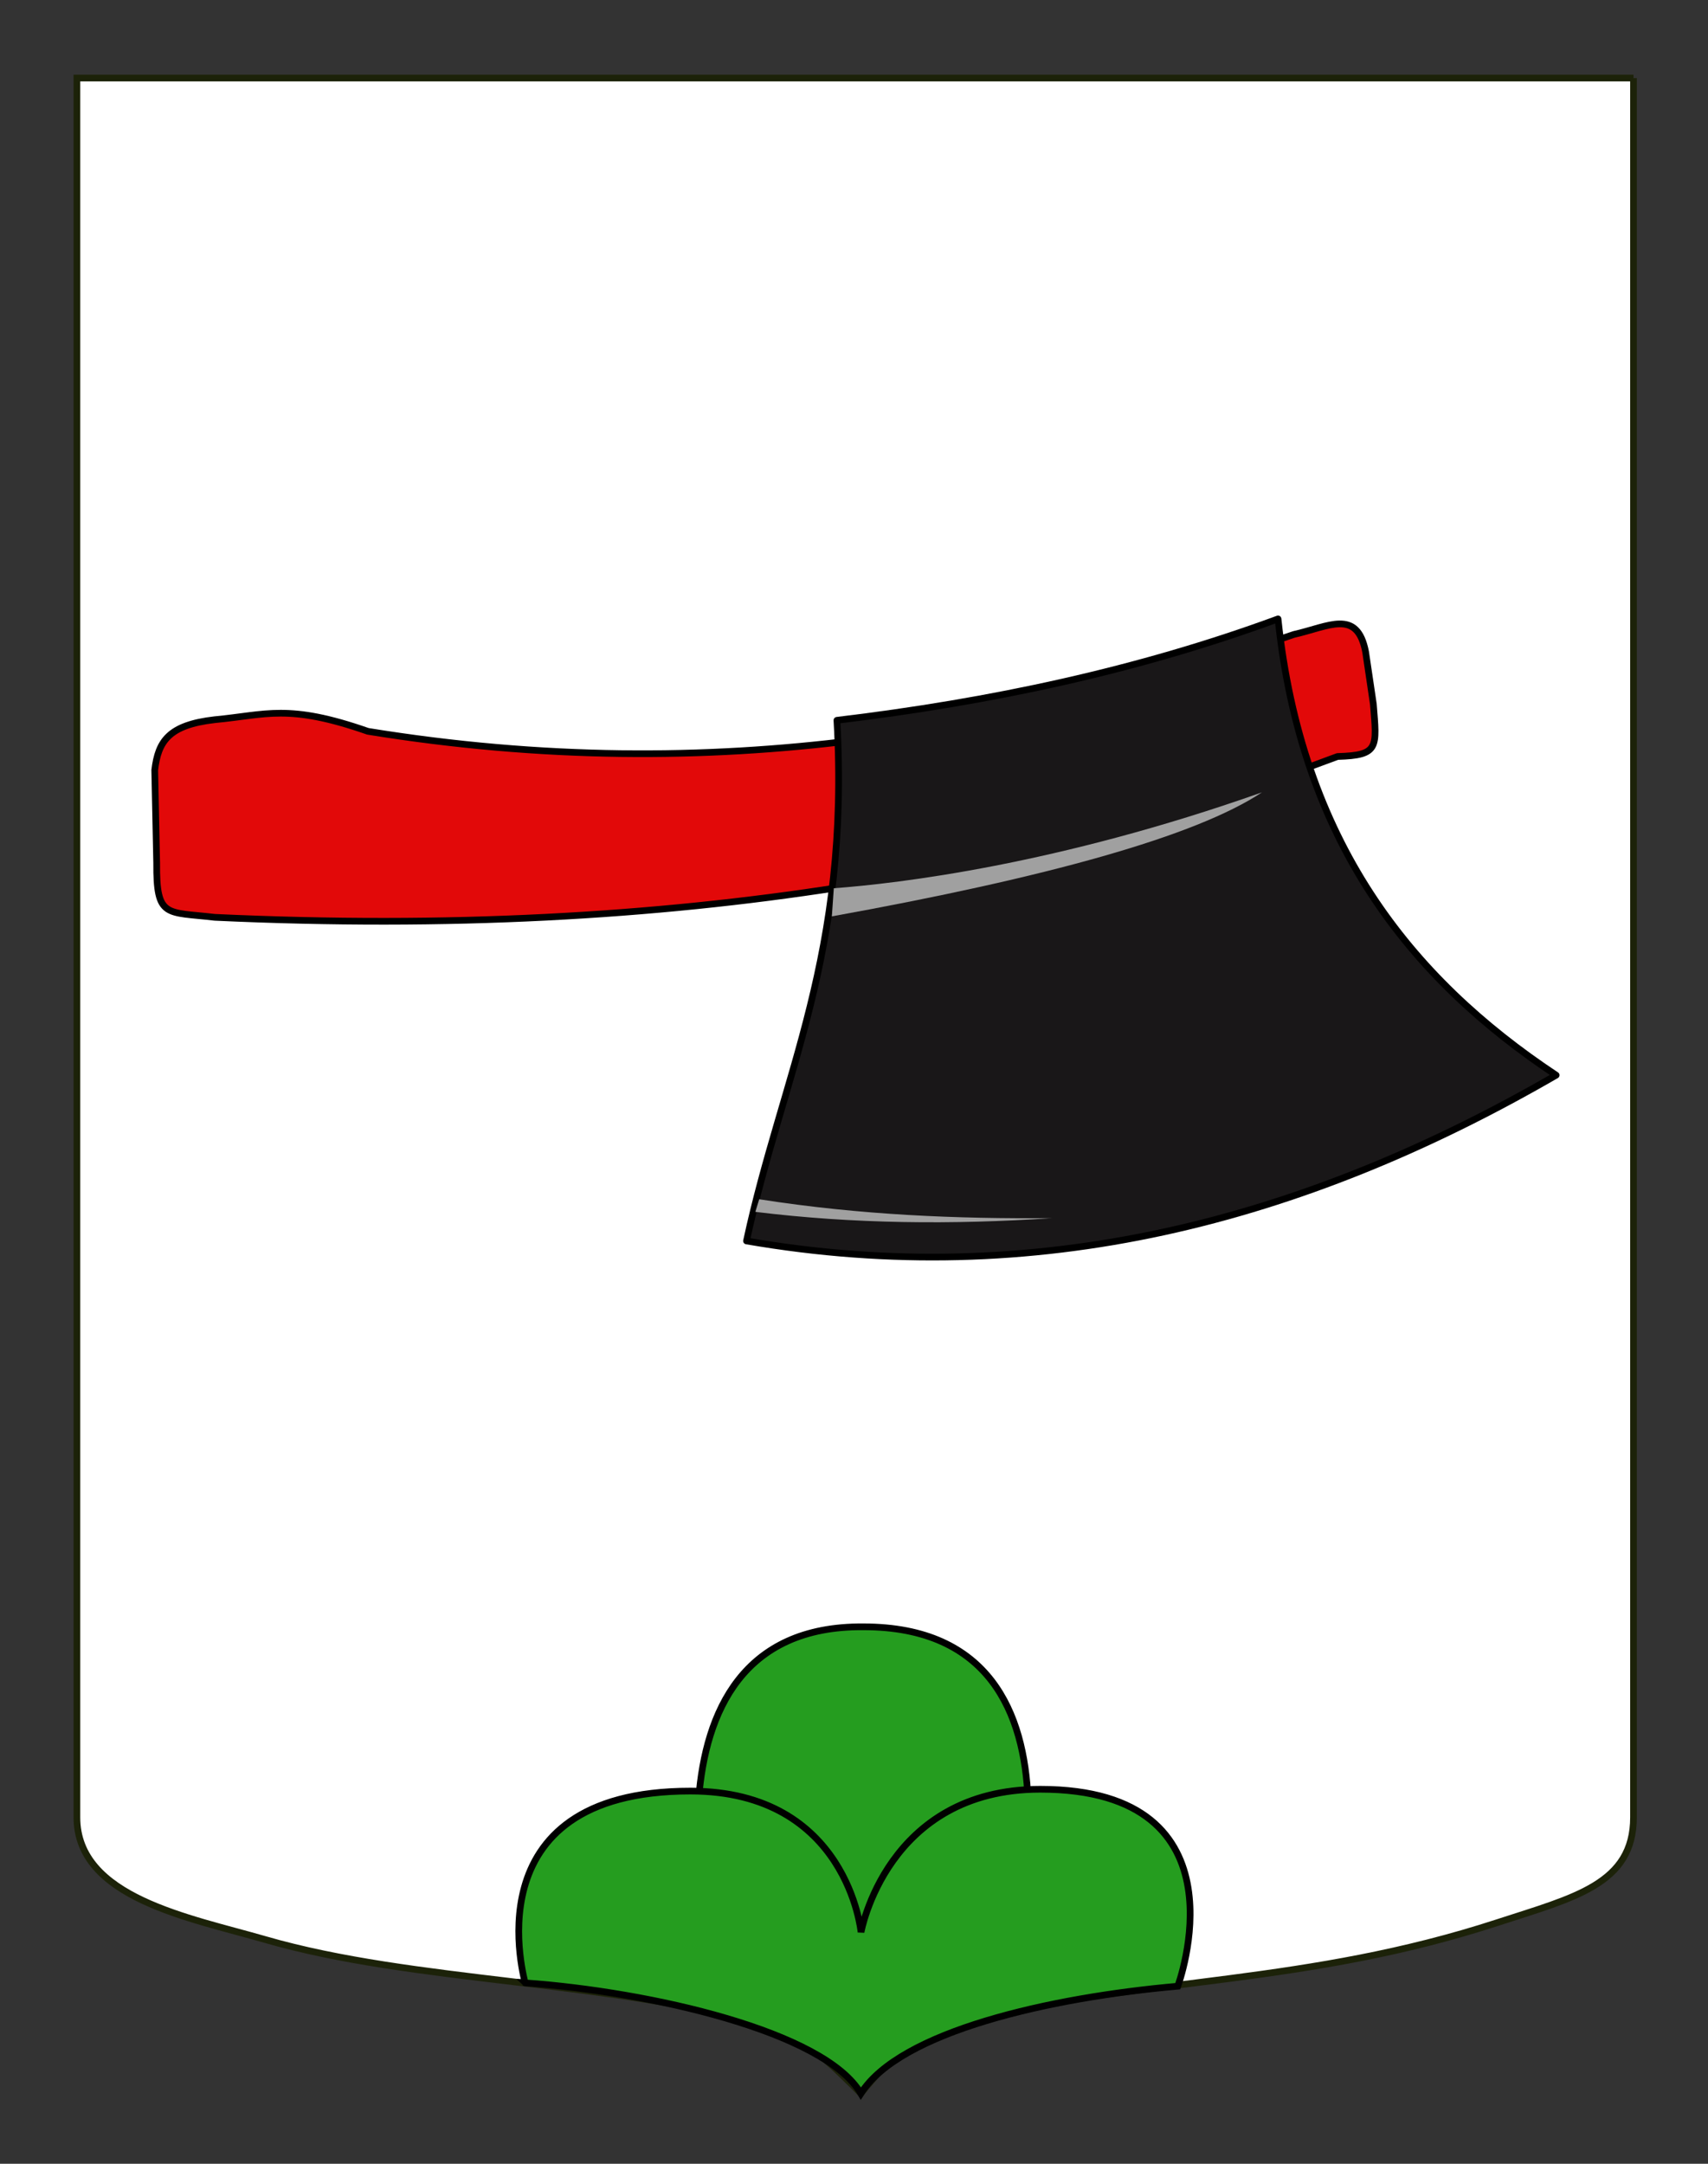 <?xml version="1.0" encoding="utf-8"?>
<!-- Generator: Adobe Illustrator 15.1.0, SVG Export Plug-In . SVG Version: 6.00 Build 0)  -->
<!DOCTYPE svg PUBLIC "-//W3C//DTD SVG 1.0//EN" "http://www.w3.org/TR/2001/REC-SVG-20010904/DTD/svg10.dtd">
<svg version="1.0" id="Blason_Perrin" xmlns="http://www.w3.org/2000/svg" xmlns:xlink="http://www.w3.org/1999/xlink" x="0px"
	 y="0px" width="255.119px" height="323.149px" viewBox="0 0 255.119 323.149" enable-background="new 0 0 255.119 323.149"
	 xml:space="preserve">
<rect x="0" y="0" width="255.119" height="323.149" fill="#333333" stroke="none"/>
<path fill="#FFFFFF" stroke="#1C2209" d="M243.991,11.658H11.486c0,0,0,10.083,0,259.75c0,12.043,16.854,14.991,28.1,18.25
	c22.336,6.473,51,6,76,13c5,2,9,6,12.999,10c4-5,8.828-9.62,15-11c28.087-6.277,51.82-5.31,80.087-14.527
	c11.5-3.75,20.319-5.75,20.319-15.723C243.991,247.866,243.991,148.033,243.991,11.658"/>
<g id="Hache">
	<path id="Manche" fill="#E20909" stroke="#000000" stroke-linecap="round" stroke-linejoin="round" d="M205.135,105.168
		l-1.158-7.814c-1.257-6.502-5.497-3.772-10.706-2.604c-41.815,14.315-86.206,22.937-138.326,14.469
		c-11.95-4.175-15.132-2.457-22.861-1.737c-6.89,0.789-8.456,3.215-8.971,7.524l0.289,13.89c-0.058,8.25,1.386,7.25,8.682,8.103
		c69.88,3.239,122.848-7.125,167.698-24.019C206.017,112.803,205.651,111.665,205.135,105.168z"/>
	<path id="Fer" fill="#191718" stroke="#000000" stroke-linecap="round" stroke-linejoin="round" d="M111.503,185.331
		c5.33-24.758,15.5-42.741,13.505-77.757c22.982-2.751,45.087-7.483,65.889-15.142c3.483,33.077,19.562,53.559,41.54,68.141
		C194.417,182.578,154.428,192.765,111.503,185.331z"/>
	<path id="path1886" fill="#A0A0A0" d="M124.542,132.659l-0.29,4.197c32.109-5.802,54.314-11.948,64.244-18.521
		C157.762,129.202,134.139,131.936,124.542,132.659z"/>
	<path id="path3660" fill="#A0A0A0" d="M112.822,180.986l0.578-1.881c15.231,2.38,29.619,2.938,43.697,2.821
		C142.249,182.919,127.478,182.791,112.822,180.986z"/>
</g>
<path fill-rule="evenodd" clip-rule="evenodd" fill="#259D1F" stroke="#000000" d="M149.908,294.578h-43.086
	c0,0-13.958-51.923,22.15-51.62C166.596,242.958,149.908,294.578,149.908,294.578z"/>
<path fill-rule="evenodd" clip-rule="evenodd" fill="#259D1F" stroke="#000000" d="M128.584,312.657
	c-5.413-9.277-31.497-15.193-50.163-16.527c0.167,0.167-8.663-28.64,24.703-28.64c23.49,0,25.486,21.078,25.486,21.078
	s3.814-21.35,26.77-21.35c31.498,0,20.541,29.411,20.541,29.411C156.818,298.321,134.421,303.38,128.584,312.657z"/>
</svg>

